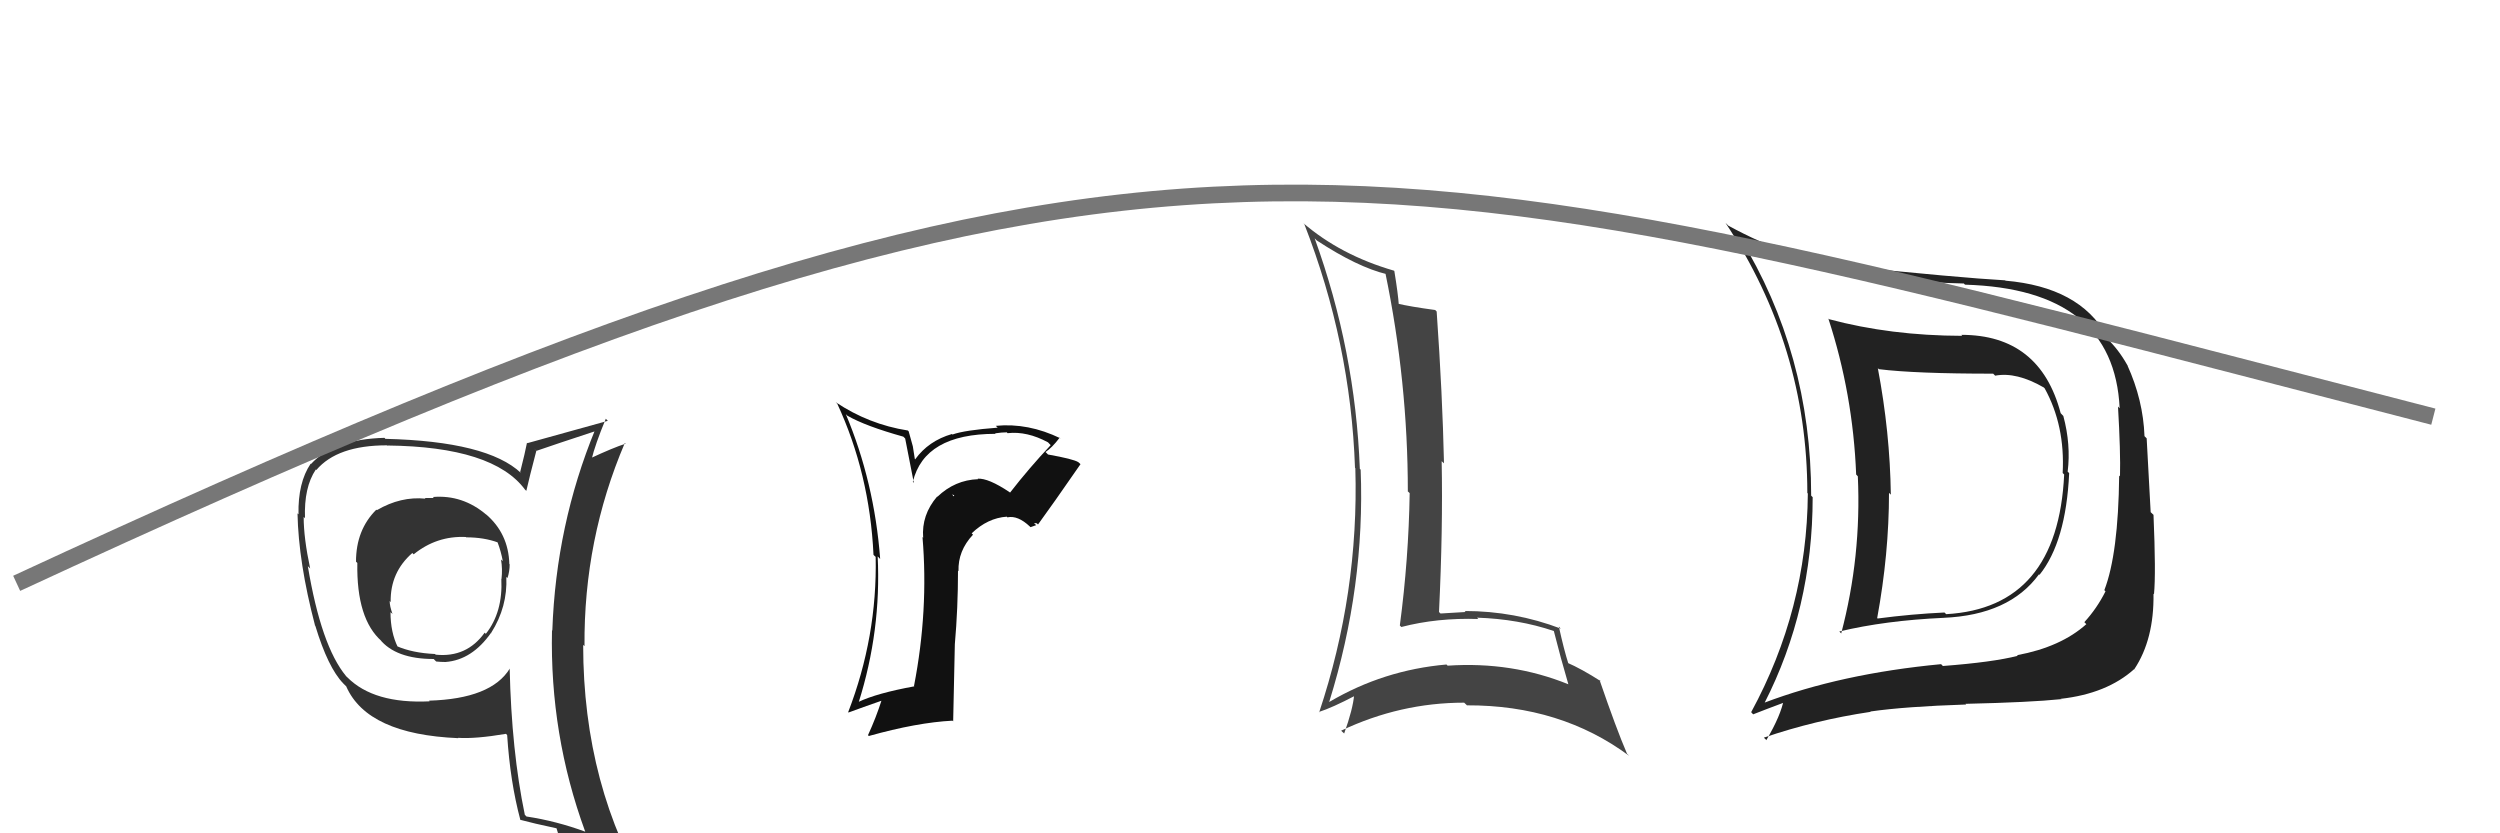 <svg xmlns="http://www.w3.org/2000/svg" width="150" height="50"><path fill="#111" d="M60.63 29.58L60.55 29.51L60.56 29.52Q59.30 28.68 58.66 28.72L58.77 28.84L58.69 28.75Q57.29 28.80 56.24 29.81L56.32 29.88L56.23 29.79Q55.28 30.90 55.39 32.27L55.41 32.29L55.35 32.22Q55.72 36.63 54.84 41.16L54.83 41.15L54.86 41.18Q52.61 41.59 51.50 42.12L51.52 42.14L51.52 42.14Q52.88 37.83 52.66 33.38L52.78 33.51L52.81 33.53Q52.46 28.92 50.75 24.85L50.81 24.91L50.84 24.94Q51.91 25.56 54.20 26.20L54.31 26.31L54.83 28.97L54.77 28.91Q55.47 26.03 59.73 26.03L59.69 25.98L59.71 26.00Q60.11 25.94 60.41 25.94L60.46 26.00L60.46 25.99Q61.62 25.86 62.88 26.54L62.88 26.54L63.04 26.71Q61.75 28.08 60.60 29.56ZM62.04 31.38L62.21 31.40L62.28 31.47Q63.15 30.28 64.83 27.85L64.83 27.85L64.70 27.73Q64.40 27.54 62.88 27.27L62.87 27.26L62.73 27.12Q63.12 26.87 63.58 26.26L63.65 26.33L63.63 26.30Q61.69 25.36 59.75 25.55L59.73 25.53L59.86 25.66Q57.87 25.81 57.15 26.07L57.18 26.11L57.12 26.04Q55.71 26.45 54.91 27.56L54.89 27.54L54.77 26.78L54.52 25.88L54.47 25.83Q52.12 25.46 50.14 24.13L50.21 24.20L50.23 24.21Q52.18 28.41 52.41 33.29L52.49 33.37L52.54 33.41Q52.64 38.20 50.89 42.73L50.91 42.75L50.91 42.75Q52.06 42.33 52.93 42.03L52.88 41.98L52.90 42.00Q52.57 43.04 52.08 44.11L52.09 44.12L52.13 44.16Q55.02 43.35 57.15 43.24L57.19 43.28L57.29 38.67L57.29 38.66Q57.48 36.49 57.48 34.24L57.52 34.28L57.51 34.27Q57.47 33.05 58.38 32.08L58.29 31.99L58.30 32.00Q59.26 31.08 60.41 31.00L60.45 31.05L60.45 31.04Q61.07 30.91 61.79 31.59L61.83 31.63L62.17 31.51ZM57.12 29.66L57.26 29.72L57.20 29.78L57.16 29.70Z"/><path fill="#444" d="M78.96 14.38L78.98 14.40L79.01 14.43Q81.45 16.03 83.20 16.45L83.27 16.52L83.12 16.37Q84.47 22.90 84.47 29.49L84.50 29.51L84.58 29.59Q84.52 33.53 83.99 37.53L83.97 37.51L84.08 37.62Q86.23 37.06 88.70 37.14L88.72 37.16L88.62 37.06Q91.10 37.14 93.23 37.86L93.24 37.87L93.23 37.86Q93.64 39.49 94.10 41.05L94.00 40.96L94.11 41.06Q90.71 39.68 86.86 39.94L86.72 39.81L86.79 39.87Q83.01 40.20 79.77 42.11L79.68 42.01L79.76 42.09Q81.91 35.18 81.64 28.18L81.66 28.20L81.59 28.13Q81.32 21.04 78.88 14.30ZM79.27 42.86L79.28 42.87L79.13 42.72Q79.94 42.46 81.31 41.74L81.19 41.62L81.25 41.68Q81.18 42.53 80.65 44.01L80.53 43.90L80.47 43.84Q84.01 42.16 87.85 42.16L88.04 42.34L88.01 42.32Q93.64 42.30 97.75 45.35L97.78 45.38L97.62 45.22Q96.99 43.76 95.97 40.79L96.01 40.83L96.06 40.88Q94.89 40.13 94.01 39.75L94.10 39.84L94.11 39.84Q93.84 39.00 93.53 37.59L93.61 37.68L93.66 37.72Q90.88 36.66 87.88 36.66L87.95 36.73L87.94 36.72Q87.23 36.77 86.43 36.81L86.45 36.83L86.34 36.72Q86.58 31.78 86.50 27.67L86.53 27.70L86.64 27.80Q86.55 23.68 86.20 18.69L86.22 18.71L86.11 18.60Q84.62 18.40 83.82 18.21L83.84 18.23L83.93 18.32Q83.89 17.67 83.66 16.26L83.58 16.18L83.64 16.24Q80.43 15.31 78.18 13.37L78.32 13.51L78.26 13.45Q81.04 20.57 81.30 28.07L81.27 28.04L81.32 28.09Q81.54 35.58 79.15 42.74Z"/><path fill="#222" d="M117.72 20.13L117.70 20.11L117.73 20.15Q113.43 20.14 109.74 19.15L109.63 19.04L109.70 19.11Q111.18 23.64 111.37 28.48L111.38 28.48L111.47 28.58Q111.69 33.40 110.47 38.01L110.45 37.98L110.36 37.89Q113.11 37.23 116.62 37.07L116.65 37.10L116.61 37.07Q120.56 36.90 122.34 34.46L122.34 34.46L122.37 34.49Q123.96 32.51 124.15 28.39L124.09 28.33L124.06 28.30Q124.26 26.67 123.80 24.96L123.81 24.97L123.64 24.79Q122.40 20.09 117.68 20.09ZM105.73 42.06L105.83 42.16L105.86 42.20Q108.76 36.53 108.76 29.83L108.75 29.82L108.67 29.74Q108.67 21.21 104.37 14.21L104.38 14.21L104.43 14.27Q109.57 16.82 117.83 17.01L117.82 17.00L117.90 17.08Q126.84 17.34 127.18 24.50L127.20 24.52L127.08 24.39Q127.24 27.14 127.20 28.58L127.10 28.48L127.15 28.53Q127.10 33.24 126.26 35.41L126.25 35.40L126.33 35.48Q125.82 36.50 125.06 37.33L125.14 37.41L125.18 37.45Q123.65 38.82 121.03 39.31L121.02 39.30L121.06 39.35Q119.58 39.73 116.57 39.96L116.51 39.89L116.46 39.85Q110.45 40.42 105.84 42.17ZM123.69 41.97L123.75 42.04L123.64 41.93Q126.42 41.62 128.06 40.14L128.21 40.29L128.06 40.15Q129.25 38.36 129.21 35.62L129.27 35.68L129.24 35.65Q129.36 34.40 129.21 30.89L129.04 30.73L128.80 26.30L128.67 26.17Q128.59 24.00 127.64 21.91L127.70 21.97L127.63 21.89Q127.10 20.95 126.41 20.30L126.44 20.33L126.30 20.03L126.39 20.12Q124.75 17.22 120.33 16.84L120.31 16.82L120.31 16.82Q117.61 16.67 110.60 15.95L110.54 15.88L110.59 15.93Q107.39 15.55 103.70 13.54L103.56 13.40L103.53 13.37Q108.44 20.82 108.44 29.58L108.53 29.67L108.47 29.61Q108.42 36.57 105.07 42.73L105.17 42.84L105.19 42.86Q105.87 42.59 107.21 42.09L107.07 41.95L107.04 41.92Q106.86 42.92 105.98 44.41L106.00 44.42L105.83 44.26Q108.89 43.21 112.24 42.71L112.34 42.81L112.22 42.69Q114.32 42.39 117.97 42.27L118.12 42.42L117.93 42.23Q121.84 42.14 123.66 41.95ZM123.79 28.41L123.85 28.47L123.85 28.47Q123.47 36.47 116.77 36.85L116.68 36.76L116.67 36.75Q114.71 36.84 112.66 37.11L112.64 37.09L112.63 37.09Q113.34 33.23 113.34 29.57L113.39 29.62L113.45 29.68Q113.40 25.94 112.67 22.09L112.61 22.03L112.73 22.15Q114.90 22.42 119.59 22.42L119.65 22.48L119.71 22.54Q120.99 22.30 122.63 23.25L122.57 23.19L122.68 23.30Q123.91 25.53 123.76 28.38Z"/><path fill="#333" d="M26.01 29.86L26.07 29.92L26.03 29.88Q25.80 29.88 25.49 29.88L25.54 29.93L25.53 29.92Q24.05 29.77 22.61 30.61L22.57 30.57L22.58 30.58Q21.36 31.79 21.36 33.70L21.29 33.63L21.44 33.78Q21.38 37.15 22.91 38.48L22.83 38.41L22.78 38.35Q23.74 39.54 26.02 39.54L26.12 39.64L26.17 39.69Q26.43 39.72 26.73 39.72L26.64 39.62L26.73 39.72Q28.32 39.60 29.47 37.96L29.53 38.02L29.47 37.97Q30.46 36.41 30.38 34.62L30.44 34.67L30.45 34.68Q30.58 34.28 30.58 33.86L30.51 33.79L30.56 33.84Q30.51 32.00 29.14 30.84L29.24 30.94L29.19 30.89Q27.76 29.67 25.97 29.82ZM30.43 39.95L30.59 40.11L30.59 40.11Q29.48 41.93 25.74 42.04L25.78 42.08L25.78 42.08Q22.43 42.24 20.84 40.64L20.74 40.55L20.76 40.56Q19.27 38.76 18.47 33.97L18.60 34.10L18.61 34.11Q18.22 32.28 18.22 31.02L18.27 31.06L18.30 31.10Q18.23 29.24 18.95 28.17L18.87 28.09L18.98 28.20Q20.24 26.72 23.21 26.72L23.25 26.76L23.23 26.73Q29.61 26.80 31.51 29.39L31.51 29.39L31.58 29.45Q31.76 28.65 32.18 27.05L32.04 26.90L32.19 27.05Q33.34 26.65 35.78 25.85L35.88 25.95L35.71 25.78Q33.36 31.50 33.14 37.82L33.17 37.86L33.12 37.81Q32.98 44.07 35.11 49.89L35.12 49.90L35.14 49.91Q33.38 49.26 31.59 48.99L31.60 49.00L31.49 48.89Q30.69 45.05 30.58 40.10ZM31.20 49.18L31.25 49.22L31.22 49.19Q31.99 49.40 33.40 49.70L33.38 49.68L33.39 49.69Q33.57 50.36 34.14 51.77L34.12 51.75L34.25 51.88Q36.70 52.47 38.99 53.76L39.10 53.88L39.01 53.79Q34.99 47.21 34.99 38.69L35.10 38.80L35.07 38.77Q35.02 32.36 37.49 26.58L37.53 26.61L37.54 26.62Q36.79 26.86 35.42 27.50L35.51 27.60L35.49 27.58Q35.70 26.69 36.35 25.12L36.33 25.11L36.47 25.25Q34.84 25.71 31.64 26.59L31.62 26.56L31.62 26.56Q31.51 27.14 31.21 28.32L31.29 28.41L31.26 28.38Q29.25 26.48 23.12 26.33L23.14 26.35L23.07 26.27Q20.03 26.35 18.66 27.84L18.56 27.74L18.64 27.82Q17.87 28.96 17.91 30.86L17.94 30.89L17.85 30.80Q17.91 33.75 18.90 37.52L18.85 37.47L18.92 37.55Q19.68 40.06 20.60 41.01L20.42 40.83L20.79 41.20L20.78 41.20Q22.05 44.06 27.50 44.29L27.41 44.20L27.48 44.27Q28.53 44.34 30.36 44.03L30.37 44.04L30.43 44.11Q30.61 46.91 31.22 49.19ZM27.96 32.23L27.84 32.11L27.97 32.24Q29.04 32.24 29.88 32.55L29.75 32.42L29.85 32.53Q30.06 33.07 30.17 33.68L30.16 33.66L30.06 33.57Q30.16 34.13 30.09 34.74L30.19 34.84L30.08 34.73Q30.18 36.73 29.15 38.03L29.20 38.08L29.08 37.96Q28.00 39.47 26.14 39.28L26.19 39.33L26.10 39.24Q24.74 39.18 23.79 38.76L23.79 38.76L23.87 38.83Q23.43 37.94 23.43 36.73L23.51 36.80L23.55 36.84Q23.38 36.36 23.38 36.06L23.45 36.14L23.44 36.12Q23.41 34.34 24.74 33.18L24.84 33.28L24.82 33.26Q26.20 32.14 27.95 32.22Z"/><path d="M1 35 C70 3,80 8,146 25" stroke="#777" fill="none"/></svg>